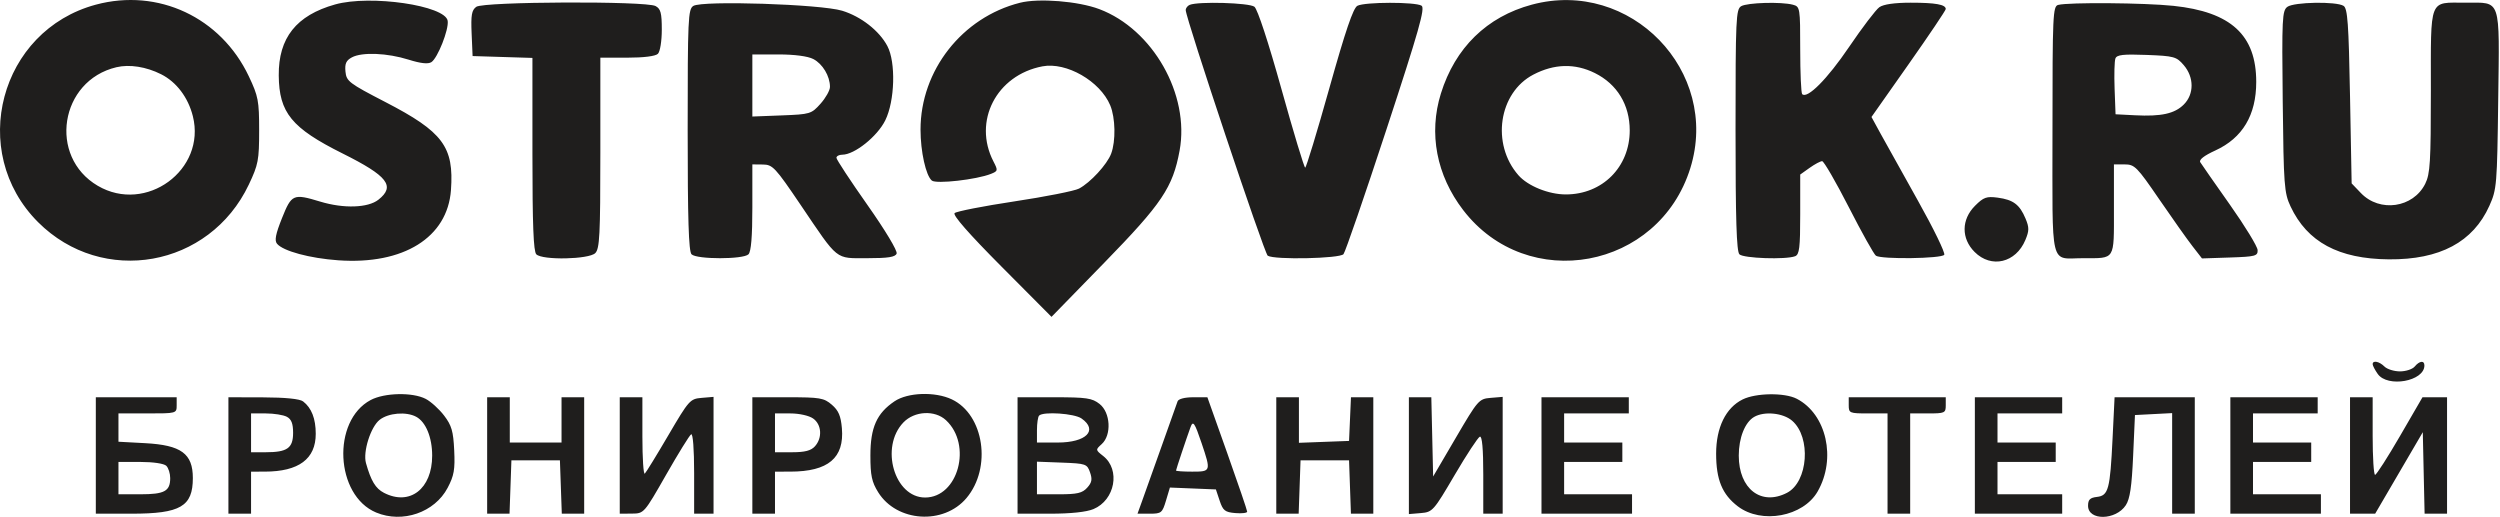 <?xml version="1.0" encoding="UTF-8"?> <svg xmlns="http://www.w3.org/2000/svg" width="773" height="160" viewBox="0 0 773 160" fill="none"> <path fill-rule="evenodd" clip-rule="evenodd" d="M29.651 1.436C-0.083 9.426 -10.041 46.879 11.77 68.69C31.695 88.615 64.787 82.716 76.934 57.074C79.862 50.891 80.127 49.505 80.127 40.333C80.127 31.161 79.862 29.775 76.934 23.592C68.3 5.366 48.883 -3.732 29.651 1.436ZM103.627 1.372C91.621 4.74 86.085 11.712 86.19 23.333C86.295 34.862 90.161 39.587 105.932 47.456C119.911 54.431 122.331 57.561 116.992 61.76C113.772 64.293 106.265 64.537 99.036 62.344C90.666 59.805 90.165 60.02 87.196 67.436C85.224 72.364 84.832 74.375 85.652 75.363C87.54 77.637 95.776 79.862 104.627 80.487C124.771 81.91 138.378 73.424 139.437 58.777C140.407 45.376 136.967 40.763 119.127 31.538C107.91 25.738 107.107 25.125 106.819 22.149C106.578 19.67 107.019 18.694 108.811 17.734C111.954 16.052 119.75 16.371 126.366 18.452C130.069 19.617 132.349 19.867 133.372 19.222C135.31 18 138.816 9.142 138.425 6.455C137.733 1.7 114.538 -1.689 103.627 1.372ZM315.373 0.855C297.486 5.374 284.627 21.777 284.627 40.072C284.627 46.858 286.278 54.299 288.125 55.831C289.477 56.954 301.959 55.54 306.407 53.761C308.572 52.894 308.611 52.703 307.185 49.946C300.747 37.495 308.084 23.224 322.319 20.514C329.73 19.103 340.135 25.08 343.275 32.551C344.894 36.403 345.034 43.624 343.566 47.518C342.305 50.861 337.137 56.474 333.622 58.318C332.243 59.04 323.247 60.821 313.629 62.275C304.01 63.729 295.702 65.358 295.165 65.895C294.53 66.53 299.599 72.31 309.658 82.422L325.127 97.973L341.452 81.227C359.293 62.924 362.635 57.949 364.732 46.568C367.923 29.248 356.472 9.066 339.912 2.821C333.39 0.362 321.192 -0.616 315.373 0.855ZM473.651 1.436C459.747 5.172 449.927 14.768 445.522 28.924C441.685 41.251 444.164 54.208 452.415 64.956C472.29 90.846 512.905 83.342 522.652 51.978C531.969 21.998 504.1 -6.746 473.651 1.436ZM147.267 2.107C145.842 3.149 145.58 4.651 145.826 10.357L146.127 17.333L155.377 17.621L164.627 17.908V47.671C164.627 69.486 164.947 77.753 165.827 78.633C167.703 80.509 182.102 80.215 184.056 78.262C185.413 76.904 185.627 72.681 185.627 47.262V17.833H193.927C199.049 17.833 202.686 17.374 203.427 16.633C204.105 15.955 204.627 12.707 204.627 9.168C204.627 3.998 204.289 2.723 202.693 1.868C199.701 0.267 149.488 0.483 147.267 2.107ZM214.377 1.832C212.761 2.848 212.627 5.792 212.627 40.183C212.627 67.822 212.937 77.743 213.827 78.633C215.43 80.236 229.824 80.236 231.427 78.633C232.24 77.82 232.627 73.144 232.627 64.133V50.833L235.877 50.867C238.908 50.898 239.696 51.741 247.586 63.402C259.389 80.846 258.117 79.833 268.197 79.833C274.64 79.833 276.822 79.488 277.239 78.403C277.554 77.58 273.72 71.197 268.207 63.37C262.938 55.888 258.627 49.332 258.627 48.8C258.627 48.268 259.439 47.833 260.431 47.833C264.212 47.833 271.278 42.183 273.733 37.196C276.694 31.18 277.027 19.242 274.372 14.231C271.863 9.495 266.226 5.093 260.391 3.314C253.75 1.288 217.116 0.108 214.377 1.832ZM367.877 1.495C367.19 1.773 366.627 2.508 366.627 3.13C366.627 5.627 390.923 78.385 391.985 79.068C394.025 80.38 414.276 79.961 415.412 78.583C415.979 77.896 421.958 60.53 428.7 39.994C438.756 9.357 440.702 2.494 439.542 1.759C437.644 0.558 421.961 0.584 419.704 1.792C418.408 2.485 416.008 9.538 411.027 27.292C407.239 40.789 403.882 51.833 403.565 51.833C403.249 51.833 399.951 40.921 396.236 27.583C392.182 13.028 388.834 2.833 387.863 2.083C386.276 0.857 370.601 0.396 367.877 1.495ZM538.377 1.913C536.76 2.855 536.627 5.761 536.627 40.183C536.627 67.822 536.937 77.743 537.827 78.633C539.076 79.882 552.162 80.332 555.045 79.226C556.369 78.718 556.627 76.61 556.627 66.294V53.969L559.531 51.901C561.129 50.764 562.872 49.833 563.406 49.833C563.939 49.833 567.655 56.245 571.662 64.083C575.669 71.921 579.438 78.664 580.038 79.068C581.762 80.231 600.421 79.975 601.161 78.778C601.52 78.197 597.853 70.66 593.012 62.028C588.171 53.396 582.962 44.047 581.435 41.252L578.66 36.171L590.143 19.853C596.459 10.878 601.627 3.2 601.627 2.791C601.627 1.4 598.479 0.833 590.768 0.833C585.807 0.833 582.371 1.327 581.1 2.224C580.015 2.989 575.794 8.532 571.721 14.541C564.999 24.458 558.809 30.681 557.233 29.106C556.9 28.772 556.627 22.552 556.627 15.283C556.627 2.422 556.566 2.05 554.377 1.463C550.791 0.502 540.293 0.797 538.377 1.913ZM636.377 1.522C634.749 1.948 634.627 4.645 634.627 40.299C634.627 83.841 633.664 79.833 644.127 79.833C654.133 79.833 653.627 80.637 653.627 64.726V50.833H656.937C660.022 50.833 660.747 51.564 667.607 61.583C671.656 67.495 676.292 74.037 677.911 76.12L680.854 79.908L689.491 79.62C697.392 79.357 698.121 79.163 698.057 77.333C698.018 76.233 694.173 69.933 689.513 63.333C684.853 56.733 680.718 50.806 680.323 50.161C679.858 49.402 681.496 48.124 684.973 46.532C693.395 42.676 697.627 35.586 697.627 25.333C697.627 10.844 689.827 3.677 672.022 1.804C663.051 0.861 639.618 0.675 636.377 1.522ZM707.259 2.113C705.65 3.289 705.533 5.664 705.818 31.363C706.106 57.389 706.274 59.646 708.241 63.833C713.414 74.841 723.106 80.059 738.627 80.19C754.422 80.324 764.677 74.86 769.722 63.621C772 58.545 772.109 57.23 772.447 30.882C772.855 -1.033 773.481 0.833 762.37 0.833C750.88 0.833 751.627 -1.064 751.625 28.118C751.624 50.121 751.401 53.779 749.875 56.833C746.154 64.283 735.822 65.775 730 59.702L727.127 56.706L726.627 29.731C726.21 7.221 725.879 2.6 724.627 1.81C722.373 0.388 709.306 0.616 707.259 2.113ZM251.482 18.258C254.355 19.744 256.627 23.544 256.627 26.864C256.627 27.93 255.314 30.271 253.71 32.067C250.88 35.235 250.519 35.344 241.71 35.682L232.627 36.032V26.432V16.833H240.677C245.688 16.833 249.767 17.371 251.482 18.258ZM675.214 20.139C678.438 23.888 678.448 29.103 675.239 32.312C672.398 35.153 668.26 36.065 660.127 35.644L654.127 35.333L653.832 27.421C653.67 23.07 653.785 18.863 654.089 18.072C654.527 16.931 656.513 16.707 663.721 16.984C672.229 17.311 672.954 17.51 675.214 20.139ZM49.819 22.959C54.556 25.34 58.171 30.118 59.632 35.929C63.801 52.519 45.137 66.183 30.235 57.449C14.817 48.413 18.498 24.945 35.985 20.79C40.048 19.824 45.185 20.63 49.819 22.959ZM493.127 22.587C500.013 26 503.913 32.417 503.913 40.333C503.913 51.657 495.457 60.119 484.141 60.119C478.843 60.119 472.418 57.517 469.498 54.189C461.02 44.53 463.378 28.665 474.125 23.063C480.583 19.697 486.973 19.537 493.127 22.587ZM610.675 63.631C606.43 67.876 606.379 73.739 610.55 77.91C615.709 83.069 623.289 81.279 626.246 74.202C627.439 71.346 627.447 70.338 626.295 67.583C624.486 63.255 622.502 61.76 617.714 61.118C614.235 60.651 613.333 60.973 610.675 63.631ZM733.627 112.61C733.627 113.038 734.328 114.388 735.184 115.61C738.224 119.951 749.627 117.894 749.627 113.004C749.627 111.376 748.114 111.541 746.627 113.333C745.942 114.158 743.894 114.833 742.076 114.833C740.258 114.833 738.095 114.158 737.27 113.333C735.668 111.732 733.627 111.327 733.627 112.61ZM114.611 123.687C102.526 130.118 103.645 153.182 116.298 158.469C124.471 161.884 134.395 158.456 138.409 150.833C140.394 147.064 140.724 145.181 140.441 139.24C140.16 133.319 139.643 131.543 137.314 128.489C135.779 126.477 133.219 124.156 131.625 123.332C127.57 121.235 118.878 121.417 114.611 123.687ZM276.579 124.086C271.086 127.788 269.127 132.19 269.127 140.833C269.127 147.014 269.55 149.013 271.532 152.201C277.275 161.441 291.771 162.393 298.838 153.994C306.718 144.629 304.286 128.221 294.315 123.489C289.135 121.031 280.691 121.315 276.579 124.086ZM538.834 123.502C533.618 126.072 530.627 132.184 530.627 140.27C530.627 148.317 532.505 152.876 537.34 156.563C544.662 162.148 557.543 159.754 562.008 151.978C567.855 141.793 564.767 128.059 555.558 123.297C551.816 121.362 542.954 121.471 538.834 123.502ZM29.627 140.833V158.833H40.677C55.8 158.833 59.627 156.608 59.627 147.815C59.627 140.262 56.025 137.628 44.877 137.027L36.627 136.582V132.208V127.833H45.627C54.56 127.833 54.627 127.814 54.627 125.333V122.833H42.127H29.627V140.833ZM70.627 140.833V158.833H74.127H77.627V152.333V145.833L81.877 145.827C92.373 145.814 97.627 141.912 97.627 134.132C97.627 129.445 96.329 126.123 93.714 124.115C92.7 123.336 88.246 122.885 81.377 122.865L70.627 122.833V140.833ZM150.627 140.833V158.833H154.087H157.546L157.837 150.583L158.127 142.333H165.627H173.127L173.417 150.583L173.708 158.833H177.167H180.627V140.833V122.833H177.127H173.627V129.833V136.833H165.627H157.627V129.833V122.833H154.127H150.627V140.833ZM191.627 140.833V158.833L195.377 158.805C199.114 158.778 199.151 158.736 205.95 146.819C209.703 140.242 213.19 134.603 213.7 134.288C214.25 133.948 214.627 138.817 214.627 146.274V158.833H217.627H220.627V140.773V122.712L216.936 123.023C213.378 123.322 213.01 123.735 206.686 134.524C203.079 140.68 199.79 146.042 199.377 146.441C198.964 146.84 198.627 141.691 198.627 135V122.833H195.127H191.627V140.833ZM232.627 140.833V158.833H236.127H239.627V152.333V145.833L244.377 145.827C256.092 145.814 261.106 141.586 260.311 132.392C259.982 128.584 259.268 126.921 257.2 125.142C254.749 123.034 253.562 122.833 243.571 122.833H232.627V140.833ZM314.627 140.833V158.833H324.659C331.067 158.833 335.92 158.32 338.093 157.412C344.771 154.621 346.501 145.239 341.119 141.005C338.706 139.107 338.702 139.075 340.656 137.307C343.749 134.508 343.377 127.568 339.992 124.906C337.678 123.085 335.976 122.833 325.992 122.833H314.627V140.833ZM364.113 124.083C363.865 124.771 361.585 131.183 359.046 138.333C356.506 145.483 353.818 153.021 353.072 155.083L351.716 158.833H355.513C359.084 158.833 359.383 158.592 360.522 154.79L361.733 150.748L368.844 151.04L375.955 151.333L377.124 154.833C378.143 157.882 378.766 158.373 381.96 158.643C383.977 158.814 385.627 158.616 385.627 158.204C385.627 157.791 382.859 149.664 379.475 140.143L373.323 122.833H368.943C366.347 122.833 364.381 123.342 364.113 124.083ZM394.627 140.833V158.833H398.087H401.546L401.837 150.583L402.127 142.333H409.627H417.127L417.417 150.583L417.708 158.833H421.167H424.627V140.833V122.833H421.173H417.718L417.423 129.583L417.127 136.333L409.377 136.625L401.627 136.917V129.875V122.833H398.127H394.627V140.833ZM435.627 140.893V158.954L439.344 158.643C442.941 158.343 443.276 157.965 449.796 146.849C453.501 140.532 457.004 135.207 457.58 135.015C458.271 134.785 458.627 138.776 458.627 146.75V158.833H461.627H464.627V140.773V122.712L460.905 123.023C457.29 123.324 456.983 123.676 450.155 135.333L443.127 147.333L442.846 135.083L442.565 122.833H439.096H435.627V140.893ZM476.627 140.833V158.833H490.627H504.627V155.833V152.833H494.127H483.627V147.833V142.833H492.627H501.627V139.833V136.833H492.627H483.627V132.333V127.833H493.627H503.627V125.333V122.833H490.127H476.627V140.833ZM571.627 125.333C571.627 127.722 571.894 127.833 577.627 127.833H583.627V143.333V158.833H587.127H590.627V143.333V127.833H596.127C601.327 127.833 601.627 127.697 601.627 125.333V122.833H586.627H571.627V125.333ZM610.627 140.833V158.833H624.127H637.627V155.833V152.833H627.627H617.627V147.833V142.833H626.627H635.627V139.833V136.833H626.627H617.627V132.333V127.833H627.627H637.627V125.333V122.833H624.127H610.627V140.833ZM653.206 135.583C652.436 151.367 651.934 153.235 648.359 153.649C646.225 153.897 645.627 154.494 645.627 156.38C645.627 161.054 654.209 160.927 657.302 156.207C658.578 154.259 659.142 150.464 659.564 140.973L660.127 128.333L665.877 128.033L671.627 127.733V143.283V158.833H675.127H678.627V140.833V122.833H666.228H653.828L653.206 135.583ZM689.627 140.833V158.833H703.627H717.627V155.833V152.833H707.127H696.627V147.833V142.833H705.627H714.627V139.833V136.833H705.627H696.627V132.333V127.833H706.627H716.627V125.333V122.833H703.127H689.627V140.833ZM726.627 140.833V158.833H730.513H734.399L741.763 146.231L749.127 133.629L749.407 146.231L749.687 158.833H753.157H756.627V140.833V122.833H752.83H749.033L742.08 134.82C738.256 141.413 734.79 146.813 734.377 146.82C733.964 146.827 733.627 141.433 733.627 134.833V122.833H730.127H726.627V140.833ZM88.693 128.868C90.101 129.622 90.627 130.971 90.627 133.833C90.627 138.556 88.831 139.833 82.193 139.833H77.627V133.833V127.833H82.193C84.704 127.833 87.629 128.299 88.693 128.868ZM128.682 128.863C131.664 130.458 133.627 135.229 133.627 140.879C133.627 151.165 126.701 156.508 118.718 152.38C116.122 151.038 114.702 148.688 113.156 143.176C112.177 139.684 114.612 131.99 117.387 129.807C120.106 127.668 125.593 127.209 128.682 128.863ZM251.404 129.39C254.061 131.251 254.334 135.394 251.972 138.004C250.762 139.341 248.88 139.833 244.972 139.833H239.627V133.833V127.833H244.404C247.11 127.833 250.146 128.508 251.404 129.39ZM292.5 129.929C300.684 137.554 296.285 153.833 286.039 153.833C276.535 153.833 272.024 138.247 279.323 130.628C282.743 127.058 289.058 126.723 292.5 129.929ZM334.404 129.39C339.619 133.042 335.876 136.833 327.056 136.833H320.627V133C320.627 130.891 320.927 128.866 321.294 128.5C322.609 127.184 332.183 127.834 334.404 129.39ZM554.124 130.083C560.06 135.204 559.077 148.997 552.536 152.38C544.553 156.508 537.627 151.165 537.627 140.879C537.627 135.374 539.535 130.569 542.377 128.913C545.513 127.087 551.321 127.665 554.124 130.083ZM371.535 137.027C374.475 145.732 374.441 145.833 368.627 145.833C365.877 145.833 363.627 145.678 363.627 145.49C363.627 145.183 366.939 135.272 368.106 132.083C368.891 129.94 369.38 130.644 371.535 137.027ZM51.427 144.033C52.087 144.693 52.627 146.403 52.627 147.833C52.627 151.875 50.864 152.833 43.427 152.833H36.627V147.833V142.833H43.427C47.383 142.833 50.729 143.335 51.427 144.033ZM337.038 146.053C337.793 148.206 337.609 149.196 336.154 150.803C334.649 152.466 333.081 152.833 327.472 152.833H320.627V147.791V142.749L328.356 143.041C335.756 143.321 336.126 143.449 337.038 146.053Z" fill="#1F1E1D"></path> </svg> 